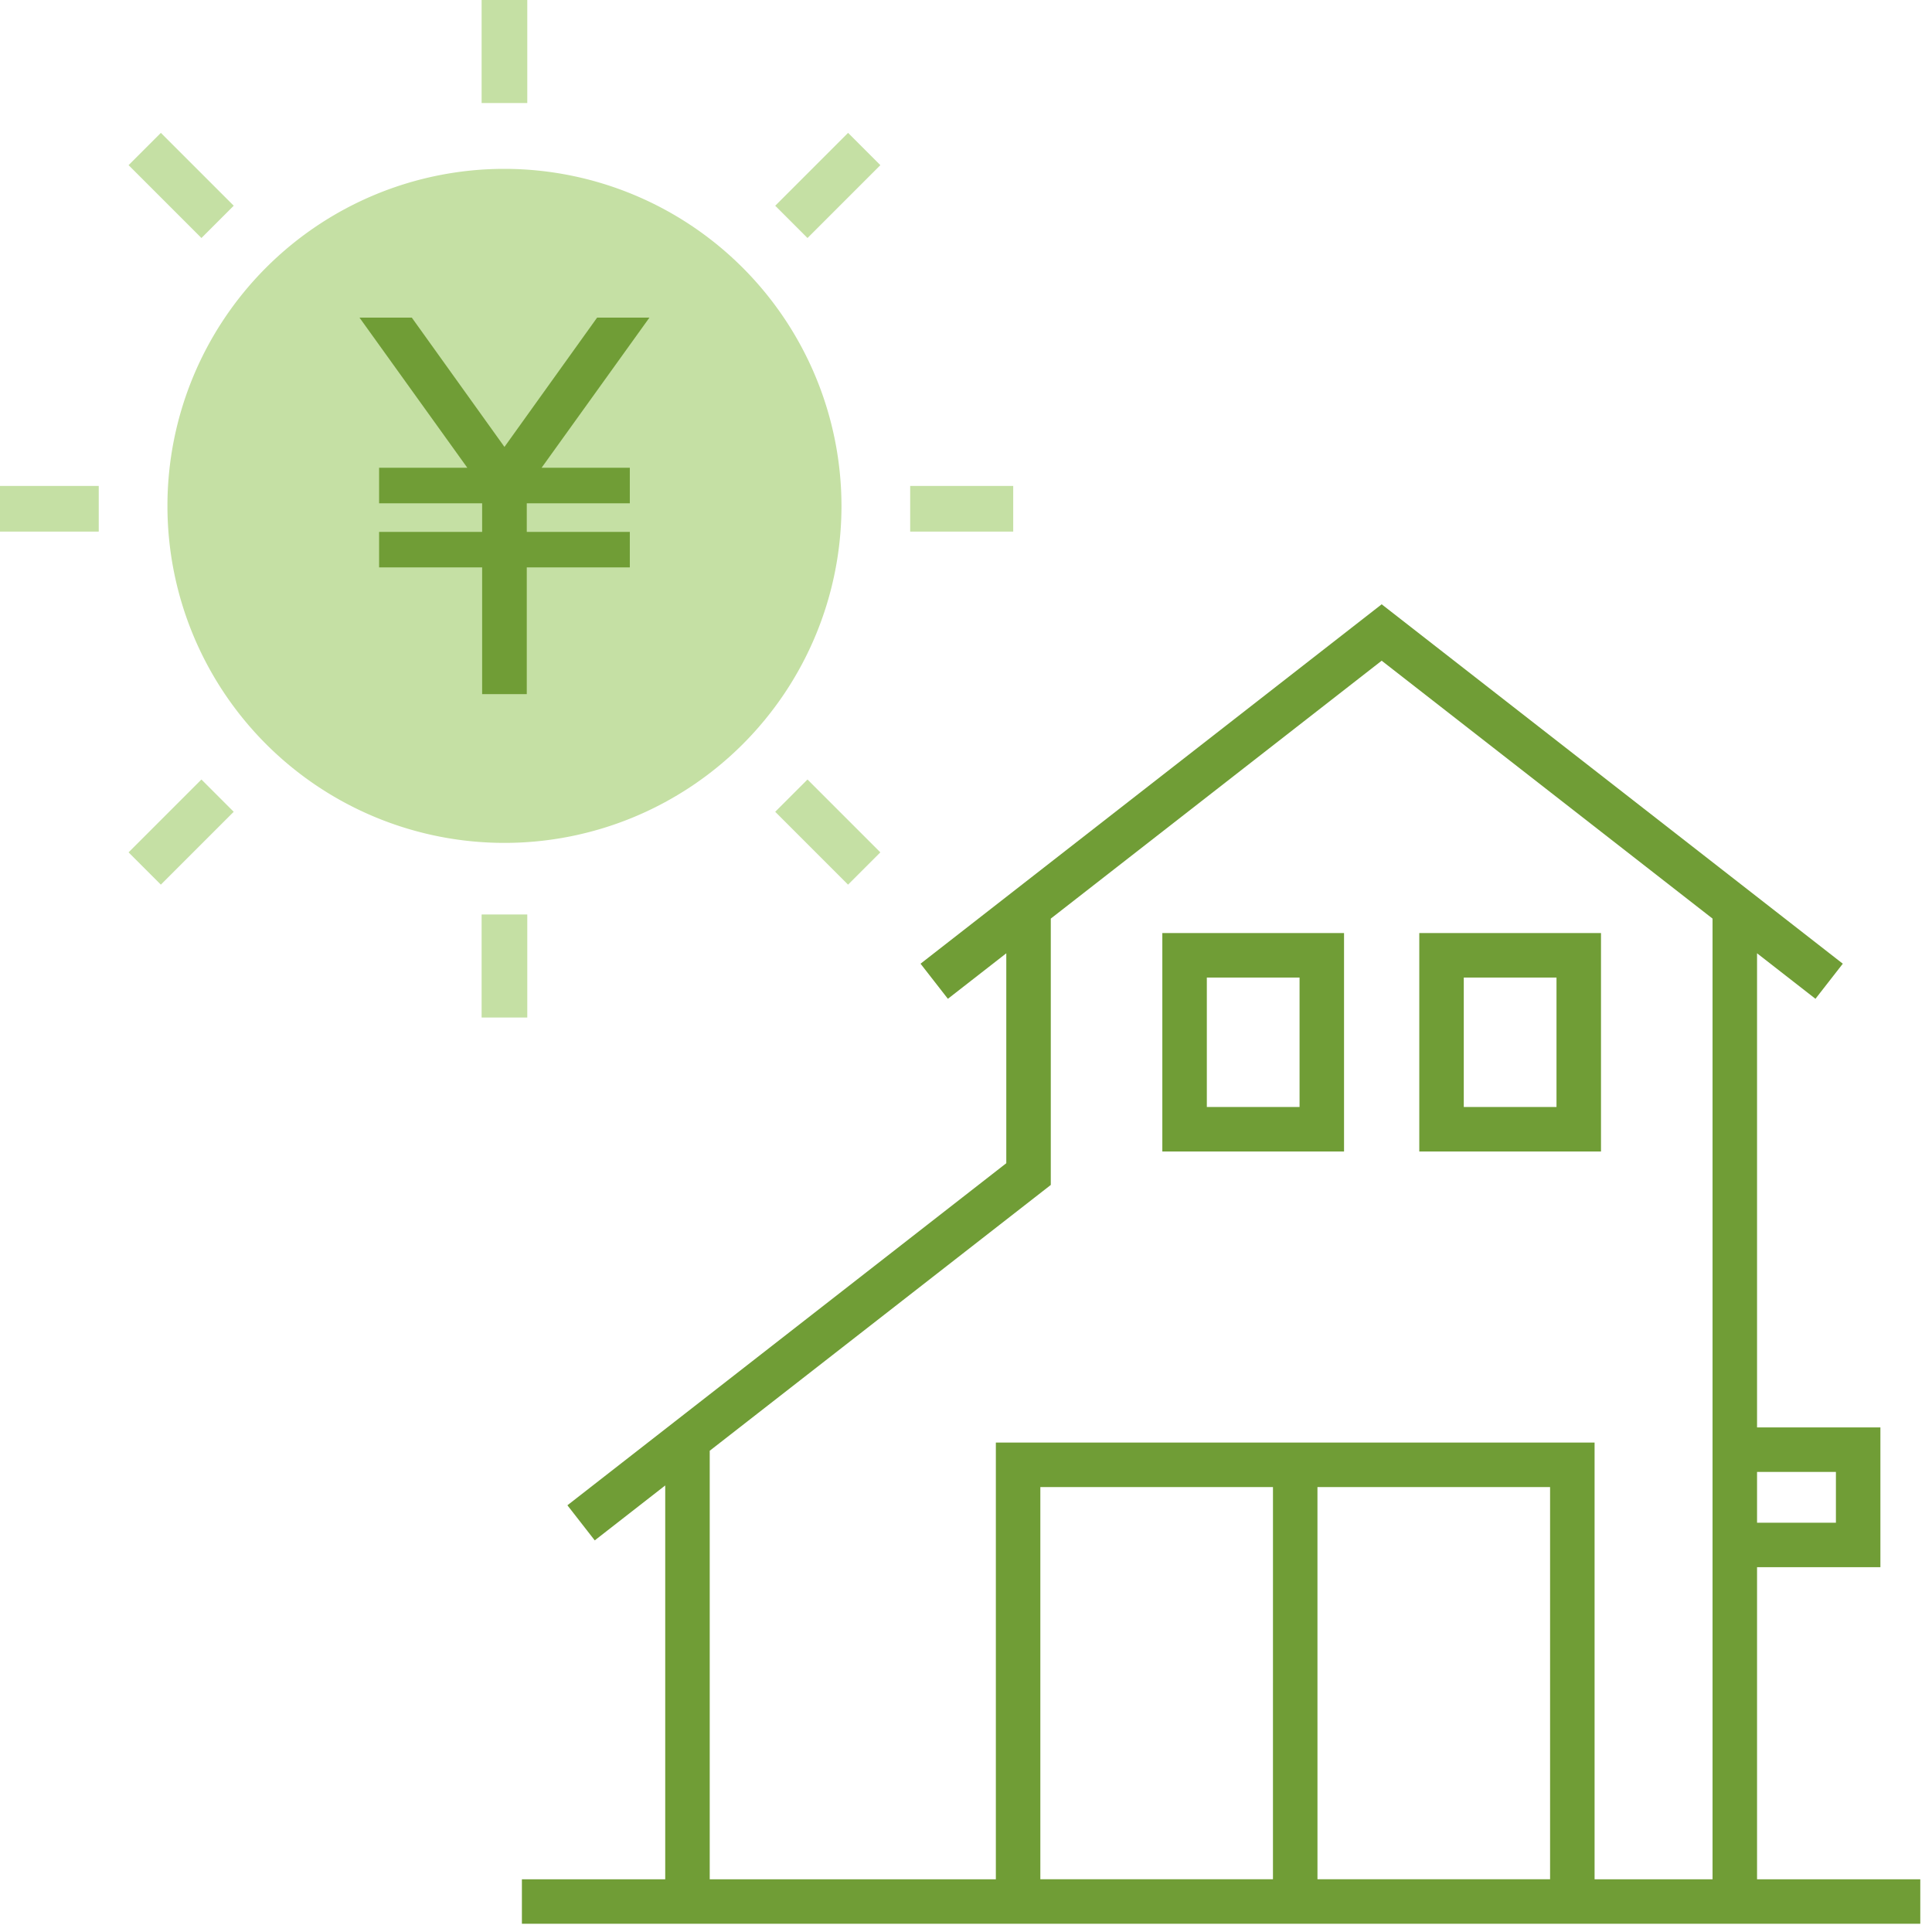 <svg xmlns="http://www.w3.org/2000/svg" viewBox="0 0 150 150"><defs><style>.cls-1{fill:none;}.cls-2{fill:#709d36;}.cls-3{fill:#c5e0a4;}</style></defs><g id="レイヤー_2" data-name="レイヤー 2"><rect class="cls-1" width="150" height="150"/><path class="cls-2" d="M136.417,145.907V121.676h9.577V110.825h-9.577v-36.812l4.535,3.534,2.123-2.725-35.802-27.904-35.802,27.904L73.594,77.547l4.534-3.534V90.312l-34.075,26.558,2.123,2.725,5.472-4.265v30.578H40.52V149.361h108.571v-3.455Zm6.123-31.627v3.942h-6.123v-3.942ZM55.103,112.636,81.583,91.999V71.32l25.69-20.023L132.962,71.32v74.586h-9.159V112.002H77.318v33.905H55.103Zm47.184,2.82h18.061v30.45H102.288Zm-3.455,30.45H80.772V115.456H98.833Z"/><path class="cls-2" d="M104.351,72.442H90.243V89.402h14.108ZM100.897,85.947h-7.199V75.897h7.199Z"/><path class="cls-2" d="M124.301,72.442H110.193V89.402H124.301Zm-3.455,13.505h-7.199V75.897h7.199Z"/><path class="cls-3" d="M39.166,13.11A26.166,26.166,0,1,0,65.332,39.276,26.196,26.196,0,0,0,39.166,13.11Z"/><polygon class="cls-2" points="46.359 24.661 39.166 34.699 31.973 24.661 27.912 24.661 36.283 36.317 29.433 36.317 29.433 39.074 37.433 39.074 37.433 41.297 29.433 41.297 29.433 44.053 37.433 44.053 37.433 53.89 40.899 53.89 40.899 44.053 48.899 44.053 48.899 41.297 40.899 41.297 40.899 39.074 48.899 39.074 48.899 36.317 42.049 36.317 50.421 24.661 46.359 24.661"/><rect class="cls-3" x="35.166" y="2.227" width="8" height="3.545" transform="translate(35.166 43.166) rotate(-90)"/><rect class="cls-3" x="35.166" y="73.227" width="8" height="3.545" transform="translate(-35.834 114.166) rotate(-90)"/><rect class="cls-3" x="-0.334" y="37.727" width="8" height="3.545" transform="translate(7.332 79) rotate(180)"/><rect class="cls-3" x="70.666" y="37.727" width="8" height="3.545" transform="translate(149.332 79) rotate(180)"/><rect class="cls-3" x="10.064" y="62.83" width="8" height="3.545" transform="translate(69.689 100.338) rotate(135)"/><rect class="cls-3" x="60.268" y="12.625" width="8" height="3.545" transform="translate(119.894 -20.866) rotate(135)"/><rect class="cls-3" x="60.268" y="62.83" width="8" height="3.545" transform="translate(64.504 -26.523) rotate(45)"/><rect class="cls-3" x="10.064" y="12.625" width="8" height="3.545" transform="translate(14.3 -5.728) rotate(45)"/></g></svg>